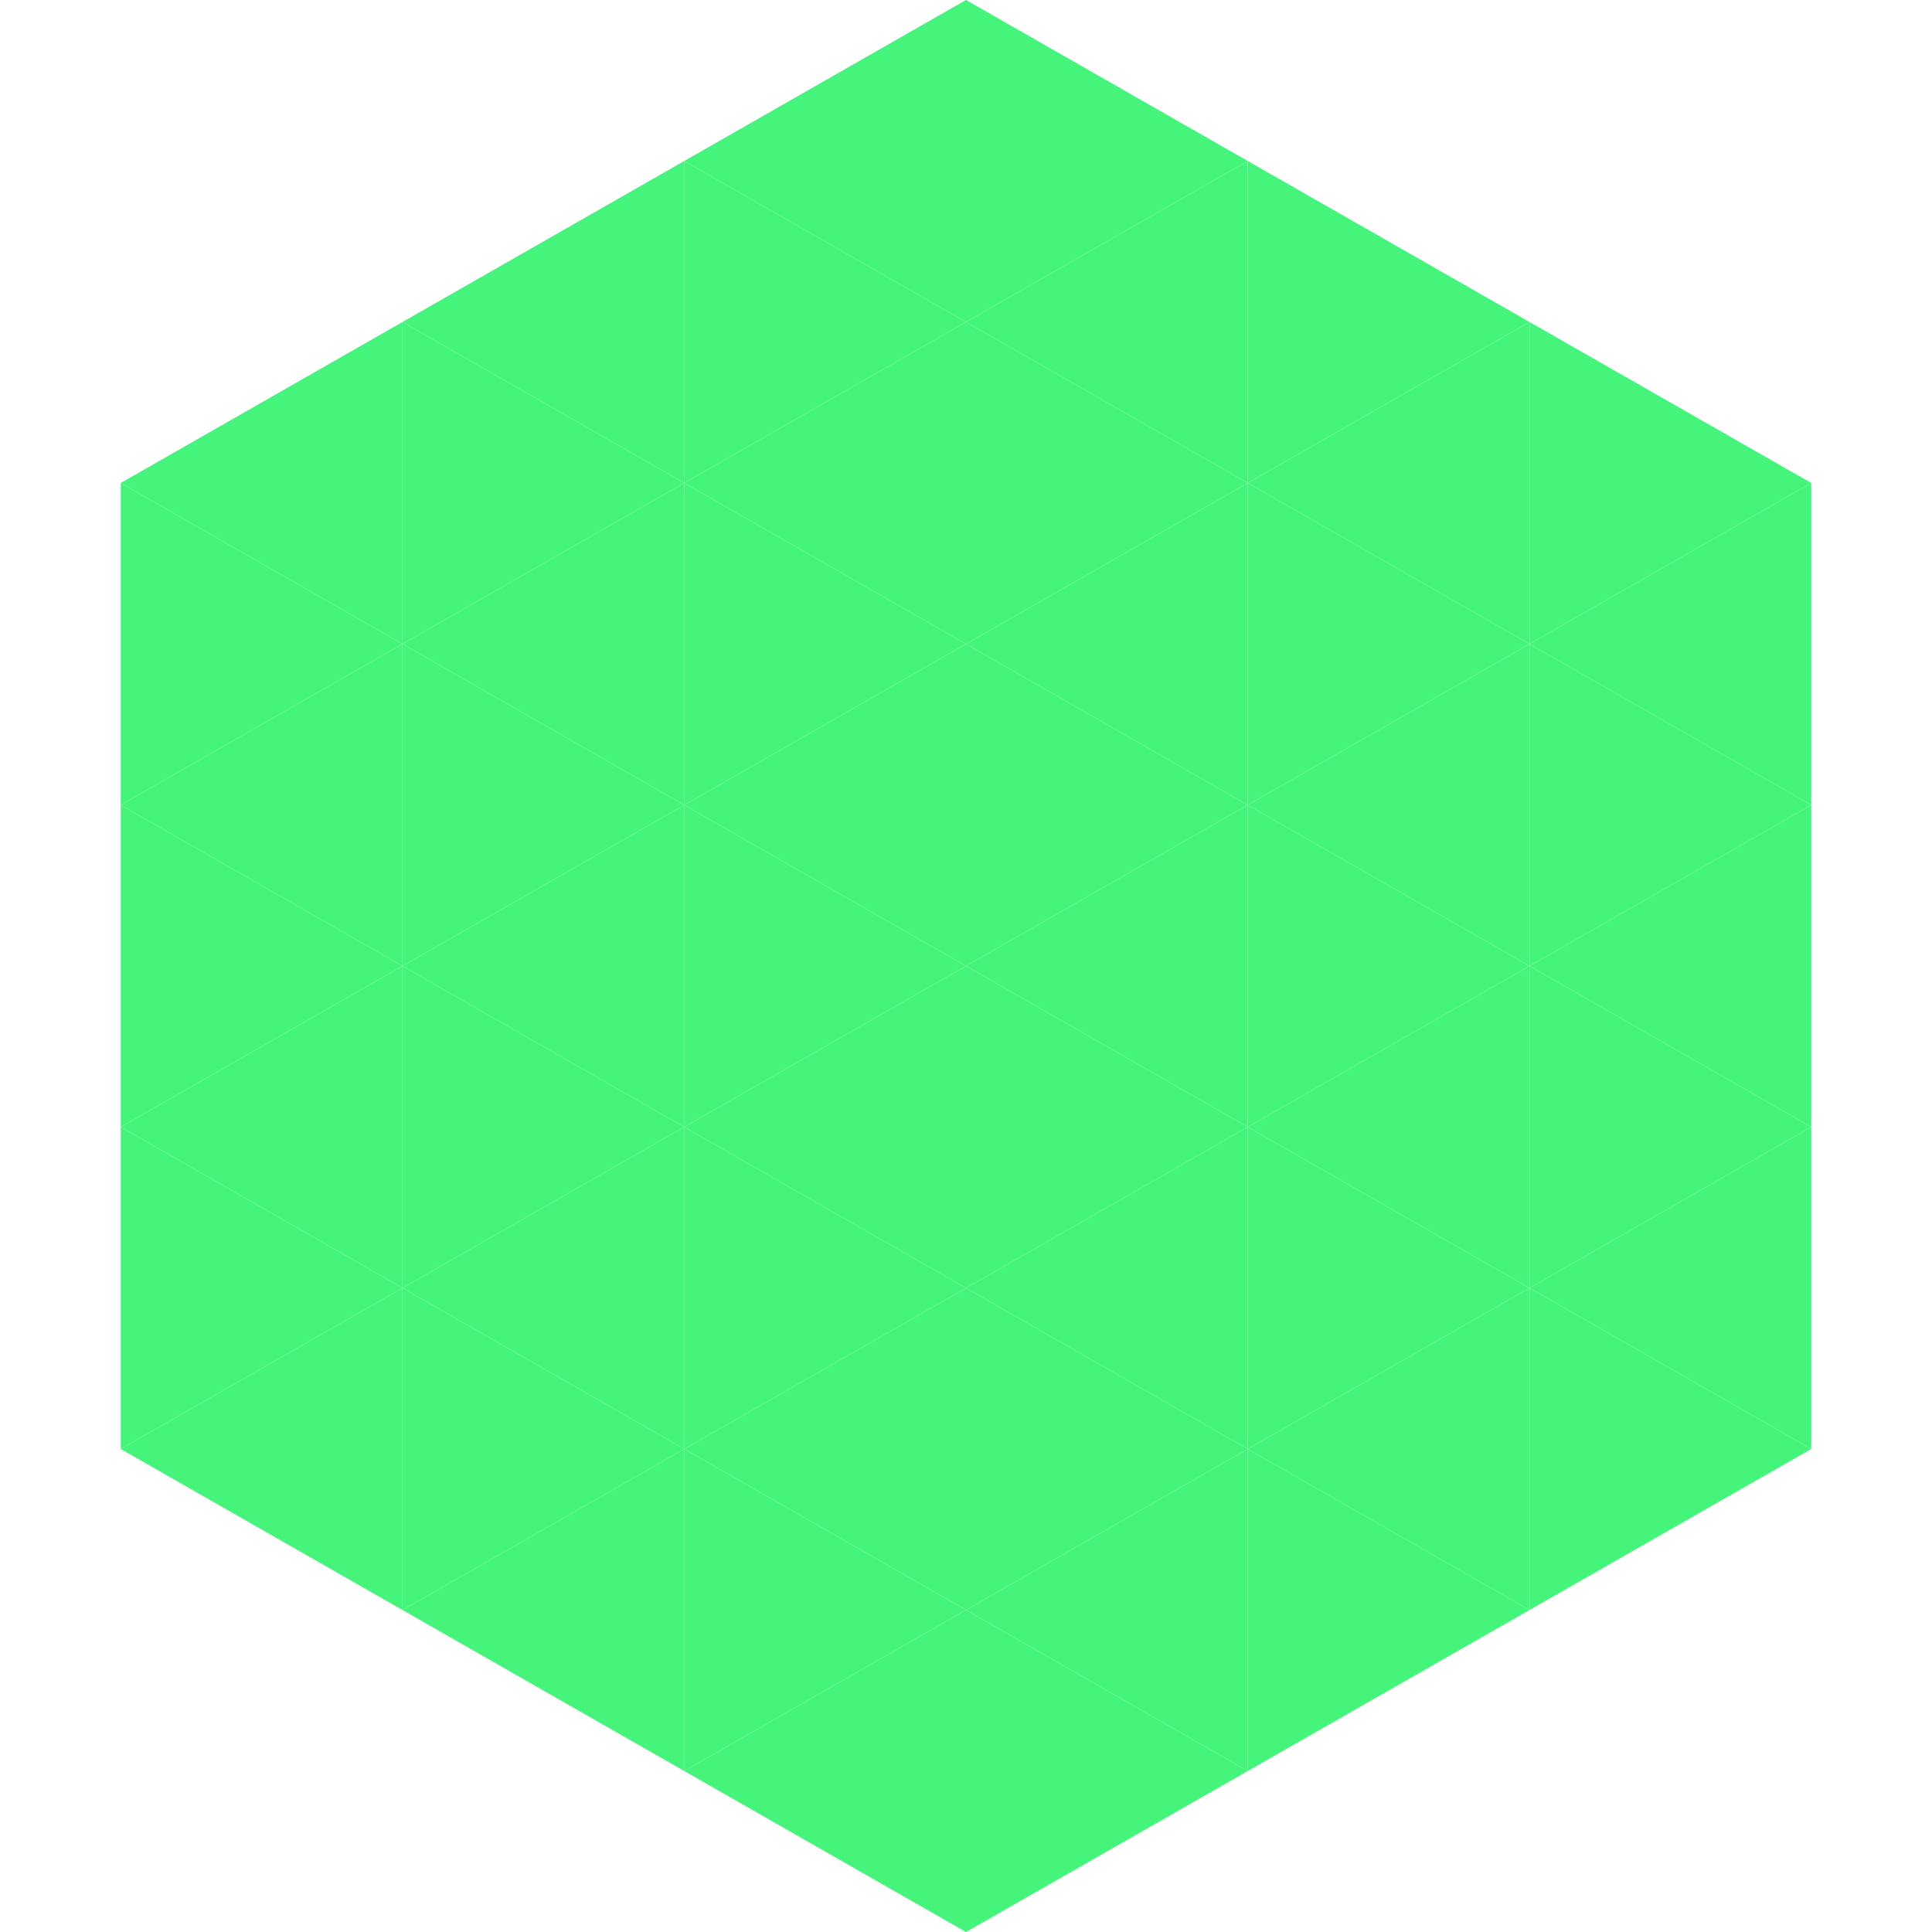 <?xml version="1.0"?>
<!-- Generated by SVGo -->
<svg width="240" height="240"
     xmlns="http://www.w3.org/2000/svg"
     xmlns:xlink="http://www.w3.org/1999/xlink">
<polygon points="50,40 15,60 50,80" style="fill:rgb(69,244,122)" />
<polygon points="190,40 225,60 190,80" style="fill:rgb(69,244,122)" />
<polygon points="15,60 50,80 15,100" style="fill:rgb(69,244,122)" />
<polygon points="225,60 190,80 225,100" style="fill:rgb(69,244,122)" />
<polygon points="50,80 15,100 50,120" style="fill:rgb(69,244,122)" />
<polygon points="190,80 225,100 190,120" style="fill:rgb(69,244,122)" />
<polygon points="15,100 50,120 15,140" style="fill:rgb(69,244,122)" />
<polygon points="225,100 190,120 225,140" style="fill:rgb(69,244,122)" />
<polygon points="50,120 15,140 50,160" style="fill:rgb(69,244,122)" />
<polygon points="190,120 225,140 190,160" style="fill:rgb(69,244,122)" />
<polygon points="15,140 50,160 15,180" style="fill:rgb(69,244,122)" />
<polygon points="225,140 190,160 225,180" style="fill:rgb(69,244,122)" />
<polygon points="50,160 15,180 50,200" style="fill:rgb(69,244,122)" />
<polygon points="190,160 225,180 190,200" style="fill:rgb(69,244,122)" />
<polygon points="15,180 50,200 15,220" style="fill:rgb(255,255,255); fill-opacity:0" />
<polygon points="225,180 190,200 225,220" style="fill:rgb(255,255,255); fill-opacity:0" />
<polygon points="50,0 85,20 50,40" style="fill:rgb(255,255,255); fill-opacity:0" />
<polygon points="190,0 155,20 190,40" style="fill:rgb(255,255,255); fill-opacity:0" />
<polygon points="85,20 50,40 85,60" style="fill:rgb(69,244,122)" />
<polygon points="155,20 190,40 155,60" style="fill:rgb(69,244,122)" />
<polygon points="50,40 85,60 50,80" style="fill:rgb(69,244,122)" />
<polygon points="190,40 155,60 190,80" style="fill:rgb(69,244,122)" />
<polygon points="85,60 50,80 85,100" style="fill:rgb(69,244,122)" />
<polygon points="155,60 190,80 155,100" style="fill:rgb(69,244,122)" />
<polygon points="50,80 85,100 50,120" style="fill:rgb(69,244,122)" />
<polygon points="190,80 155,100 190,120" style="fill:rgb(69,244,122)" />
<polygon points="85,100 50,120 85,140" style="fill:rgb(69,244,122)" />
<polygon points="155,100 190,120 155,140" style="fill:rgb(69,244,122)" />
<polygon points="50,120 85,140 50,160" style="fill:rgb(69,244,122)" />
<polygon points="190,120 155,140 190,160" style="fill:rgb(69,244,122)" />
<polygon points="85,140 50,160 85,180" style="fill:rgb(69,244,122)" />
<polygon points="155,140 190,160 155,180" style="fill:rgb(69,244,122)" />
<polygon points="50,160 85,180 50,200" style="fill:rgb(69,244,122)" />
<polygon points="190,160 155,180 190,200" style="fill:rgb(69,244,122)" />
<polygon points="85,180 50,200 85,220" style="fill:rgb(69,244,122)" />
<polygon points="155,180 190,200 155,220" style="fill:rgb(69,244,122)" />
<polygon points="120,0 85,20 120,40" style="fill:rgb(69,244,122)" />
<polygon points="120,0 155,20 120,40" style="fill:rgb(69,244,122)" />
<polygon points="85,20 120,40 85,60" style="fill:rgb(69,244,122)" />
<polygon points="155,20 120,40 155,60" style="fill:rgb(69,244,122)" />
<polygon points="120,40 85,60 120,80" style="fill:rgb(69,244,122)" />
<polygon points="120,40 155,60 120,80" style="fill:rgb(69,244,122)" />
<polygon points="85,60 120,80 85,100" style="fill:rgb(69,244,122)" />
<polygon points="155,60 120,80 155,100" style="fill:rgb(69,244,122)" />
<polygon points="120,80 85,100 120,120" style="fill:rgb(69,244,122)" />
<polygon points="120,80 155,100 120,120" style="fill:rgb(69,244,122)" />
<polygon points="85,100 120,120 85,140" style="fill:rgb(69,244,122)" />
<polygon points="155,100 120,120 155,140" style="fill:rgb(69,244,122)" />
<polygon points="120,120 85,140 120,160" style="fill:rgb(69,244,122)" />
<polygon points="120,120 155,140 120,160" style="fill:rgb(69,244,122)" />
<polygon points="85,140 120,160 85,180" style="fill:rgb(69,244,122)" />
<polygon points="155,140 120,160 155,180" style="fill:rgb(69,244,122)" />
<polygon points="120,160 85,180 120,200" style="fill:rgb(69,244,122)" />
<polygon points="120,160 155,180 120,200" style="fill:rgb(69,244,122)" />
<polygon points="85,180 120,200 85,220" style="fill:rgb(69,244,122)" />
<polygon points="155,180 120,200 155,220" style="fill:rgb(69,244,122)" />
<polygon points="120,200 85,220 120,240" style="fill:rgb(69,244,122)" />
<polygon points="120,200 155,220 120,240" style="fill:rgb(69,244,122)" />
<polygon points="85,220 120,240 85,260" style="fill:rgb(255,255,255); fill-opacity:0" />
<polygon points="155,220 120,240 155,260" style="fill:rgb(255,255,255); fill-opacity:0" />
</svg>
